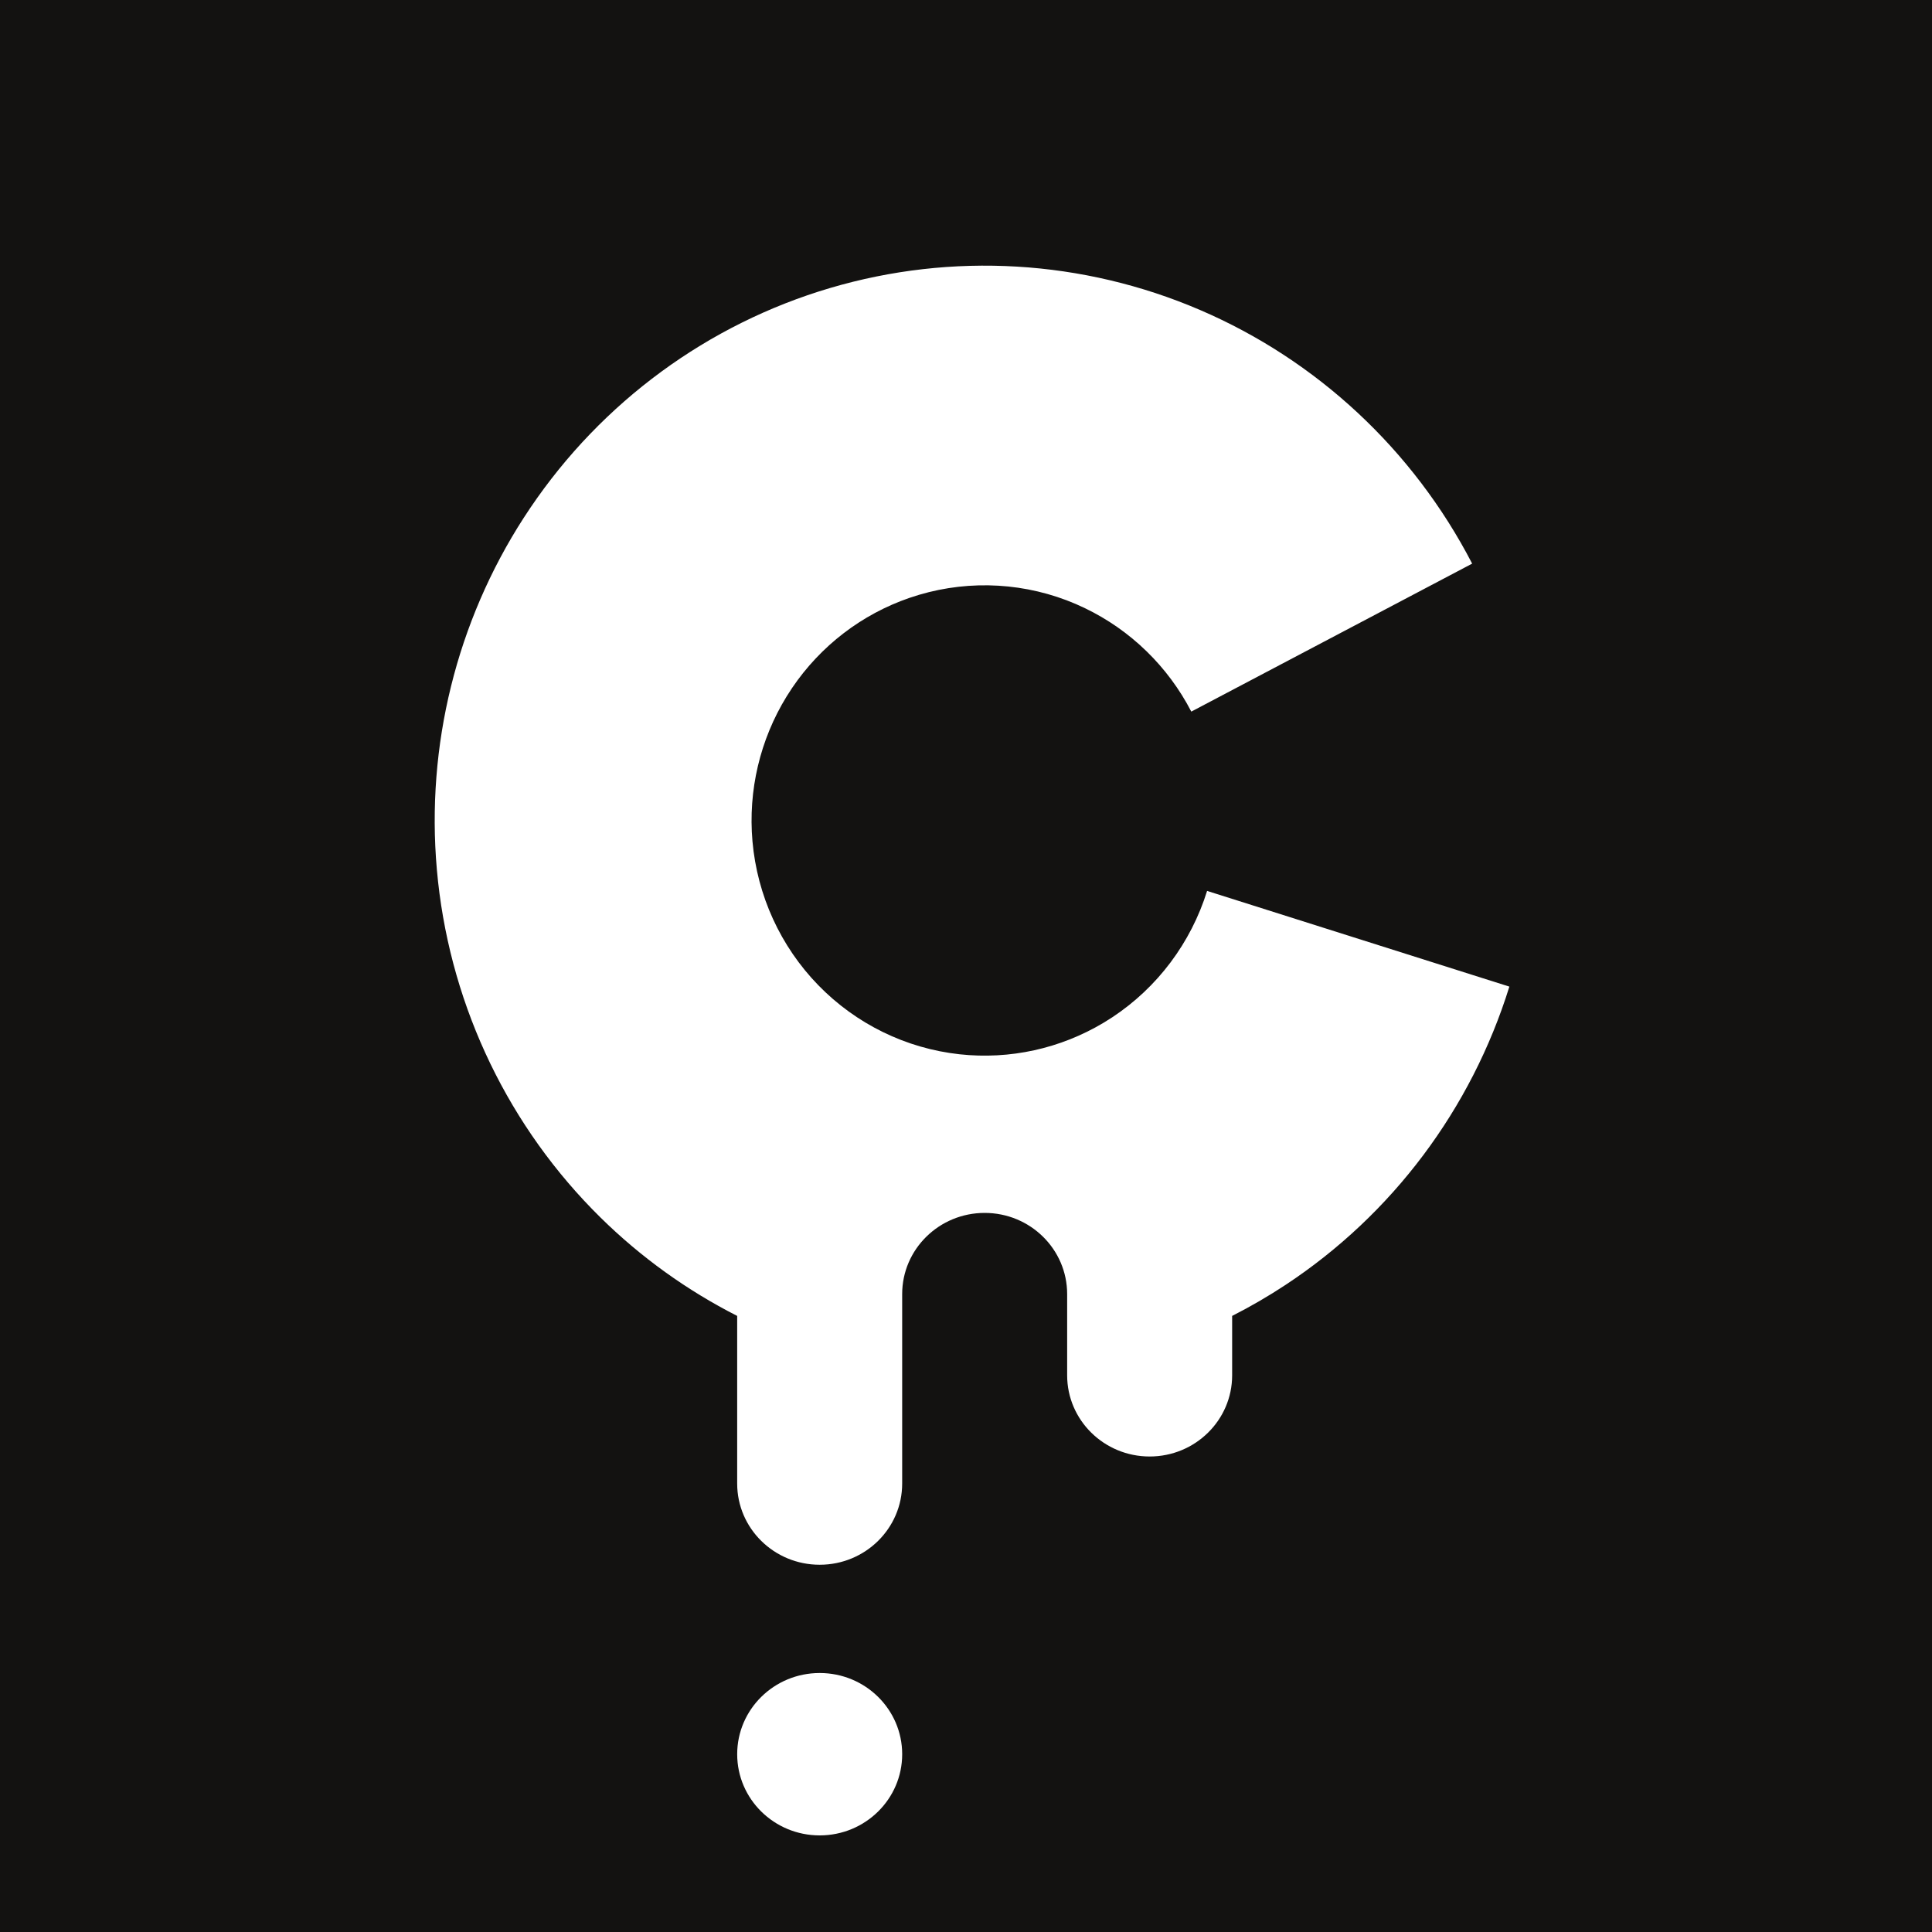 <svg preserveAspectRatio="none" width="100%" height="100%" overflow="visible" style="display: block;" viewBox="0 0 160 160" fill="none" xmlns="http://www.w3.org/2000/svg">
<g id="fav">
<rect width="160" height="160" fill="#131211"/>
<g id="Vector">
<path d="M61.051 145.276C61.051 141.562 64.11 138.552 67.883 138.552C71.656 138.552 74.715 141.562 74.715 145.276C74.715 148.99 71.656 152 67.883 152C64.11 152 61.051 148.99 61.051 145.276Z" fill="white"/>
<path d="M68.743 23.852C78.854 20.864 89.681 21.507 99.377 25.669C109.072 29.831 117.04 37.255 121.918 46.677L98.658 58.932C96.72 55.188 93.63 52.188 89.865 50.374L89.105 50.026C84.995 48.262 80.405 47.991 76.119 49.258L75.323 49.512C71.374 50.868 67.958 53.484 65.598 56.974L65.142 57.681C62.943 61.257 61.946 65.464 62.316 69.671C62.711 74.159 64.637 78.371 67.764 81.587C70.892 84.803 75.029 86.826 79.469 87.311C83.632 87.765 87.822 86.841 91.408 84.691L92.116 84.246C95.853 81.779 98.628 78.08 99.966 73.782L125 81.707C121.845 91.85 115.301 100.575 106.484 106.395C105.047 107.344 103.562 108.205 102.041 108.978V113.897C102.041 117.61 98.982 120.621 95.209 120.621C91.436 120.62 88.377 117.61 88.377 113.897V107.172C88.377 103.459 85.319 100.448 81.546 100.448C77.773 100.449 74.714 103.459 74.714 107.172V122.862C74.714 126.576 71.655 129.586 67.882 129.586C64.109 129.586 61.05 126.575 61.05 122.862V108.978C56.913 106.875 53.089 104.136 49.731 100.829L49.033 100.127C41.654 92.538 37.111 82.601 36.179 72.013C35.276 61.756 37.815 51.499 43.373 42.884L43.92 42.057C49.858 33.275 58.631 26.84 68.743 23.852Z" fill="white"/>
</g>
</g>
</svg>
